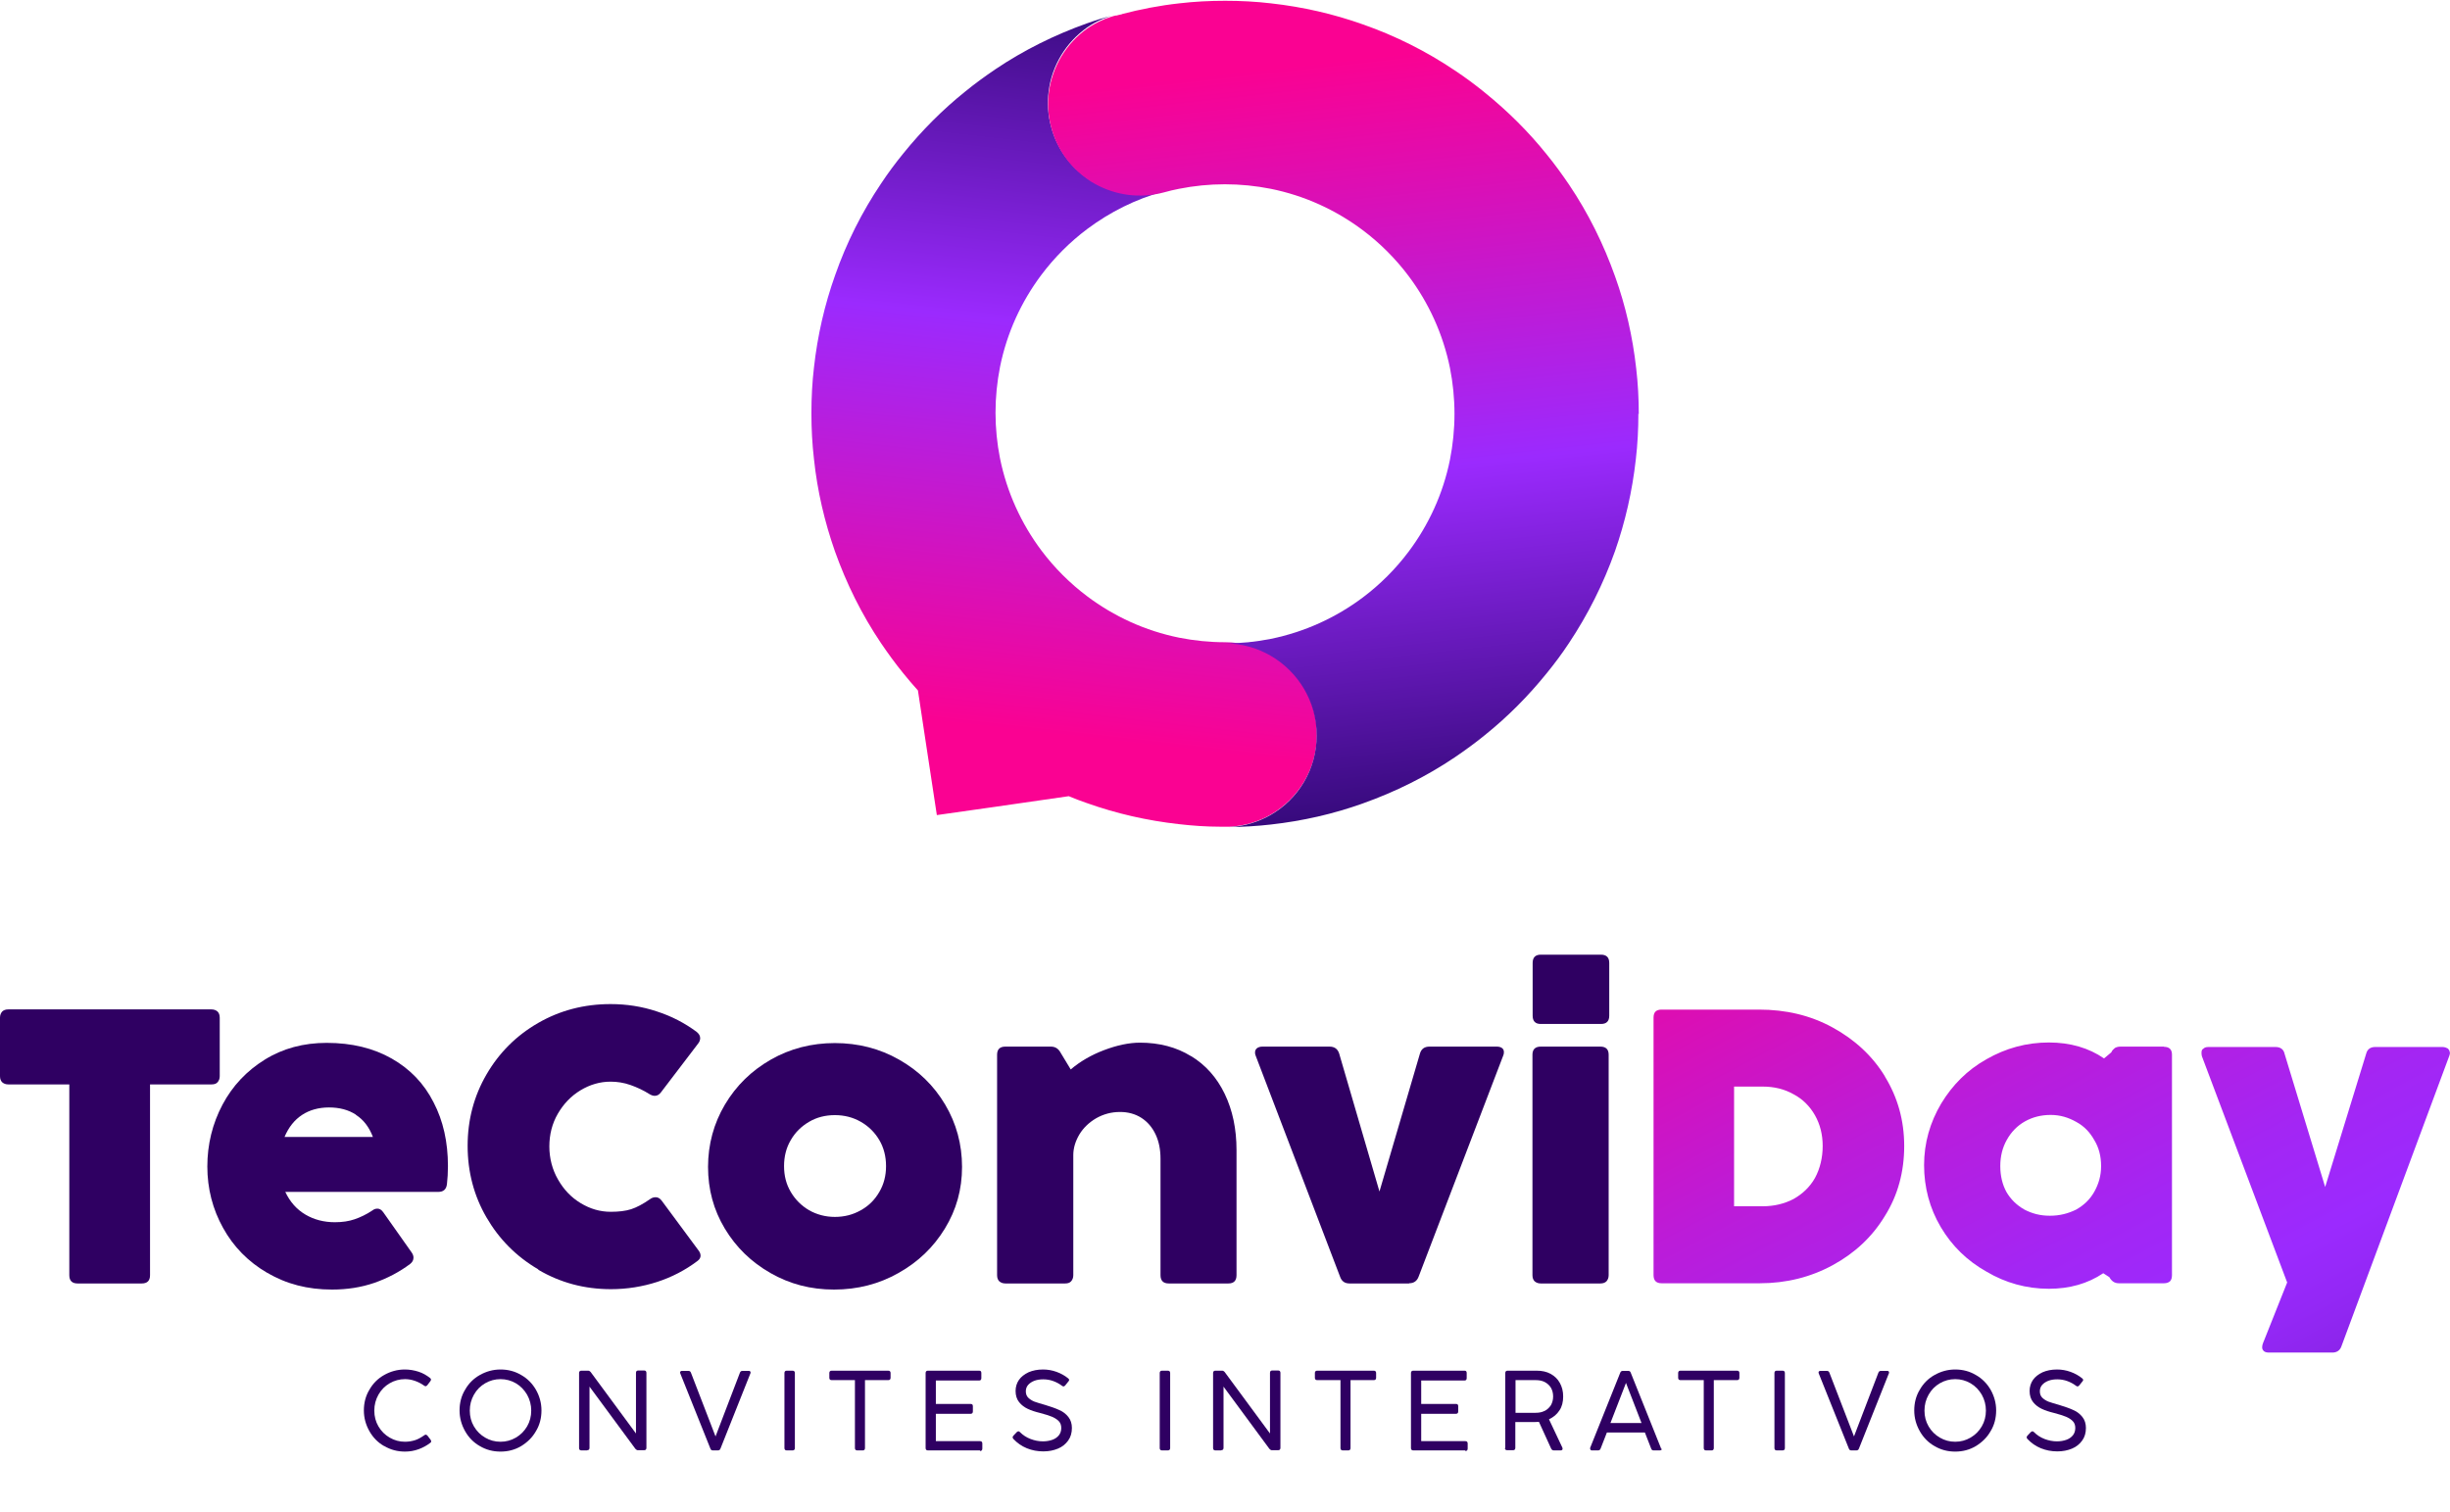 <svg xmlns="http://www.w3.org/2000/svg" xmlns:xlink="http://www.w3.org/1999/xlink" id="Camada_2" data-name="Camada 2" viewBox="0 0 124.43 76.81"><defs><linearGradient id="Nova_amostra_de_gradiente_1" data-name="Nova amostra de gradiente 1" x1="57.47" y1="-1.43" x2="53.07" y2="37.29" gradientUnits="userSpaceOnUse"><stop offset="0" stop-color="#2e0771"></stop><stop offset=".47" stop-color="#9b2afe"></stop><stop offset="1" stop-color="#fa0292"></stop></linearGradient><linearGradient id="Gradiente_sem_nome_6" data-name="Gradiente sem nome 6" x1="71.53" y1="42.69" x2="67.16" y2="3.15" gradientUnits="userSpaceOnUse"><stop offset="0" stop-color="#2e0771"></stop><stop offset=".47" stop-color="#9b2afe"></stop><stop offset="1" stop-color="#fa0292"></stop></linearGradient><linearGradient id="Gradiente_sem_nome_12" data-name="Gradiente sem nome 12" x1="120.69" y1="90.16" x2="92.67" y2="37.43" gradientUnits="userSpaceOnUse"><stop offset="0" stop-color="#2e0771"></stop><stop offset=".06" stop-color="#420d8b"></stop><stop offset=".18" stop-color="#6819bc"></stop><stop offset=".29" stop-color="#8422e0"></stop><stop offset=".38" stop-color="#9428f6"></stop><stop offset=".43" stop-color="#9b2afe"></stop><stop offset=".52" stop-color="#a326f4"></stop><stop offset=".68" stop-color="#bb1cd9"></stop><stop offset=".88" stop-color="#e10cad"></stop><stop offset="1" stop-color="#fa0292"></stop></linearGradient></defs><g id="Camada_1-2" data-name="Camada 1"><g><g><path d="M66.88,37.33c0,1.73-.94,3.23-2.33,4.04-.62.36-1.33.58-2.1.62-.08,0-.16,0-.24,0s-.16,0-.24,0c-.71,0-1.41-.05-2.1-.13-1.62-.18-3.18-.54-4.67-1.07-.31-.11-.62-.22-.92-.35l-3.74.54-2.96.42-.62-4.08-.34-2.25c-.26-.29-.51-.58-.75-.88-.4-.49-.77-1-1.13-1.53-.97-1.44-1.75-3.01-2.34-4.67-.52-1.49-.89-3.05-1.06-4.67-.09-.77-.13-1.54-.13-2.33s.04-1.57.13-2.33c.18-1.62.54-3.18,1.07-4.67.58-1.66,1.37-3.23,2.34-4.67.35-.53.73-1.04,1.13-1.53.93-1.15,1.98-2.21,3.14-3.14.49-.4,1-.77,1.53-1.13,1.44-.97,3.01-1.75,4.67-2.34.45-.16.91-.3,1.38-.43-.12.03-.23.07-.34.11-.07.03-.15.06-.23.09-.29.12-.56.27-.81.44-1.08.76-1.8,1.94-1.96,3.25-.08.59-.04,1.21.13,1.82.3,1.1.97,1.99,1.83,2.59.13.09.26.18.4.25,1.03.57,2.27.76,3.49.42-1.43.39-2.74,1.05-3.89,1.91-.88.66-1.67,1.45-2.33,2.33-1.02,1.36-1.75,2.94-2.1,4.67-.15.76-.23,1.54-.23,2.33s.08,1.58.23,2.33c.35,1.72,1.08,3.31,2.1,4.67.66.88,1.45,1.67,2.33,2.33,1.36,1.02,2.94,1.75,4.67,2.1.76.15,1.54.23,2.33.23.85,0,1.65.23,2.33.63,1.4.81,2.33,2.31,2.33,4.04Z" fill="url(#Nova_amostra_de_gradiente_1)" fill-rule="evenodd" stroke-width="0"></path><path d="M83.21,21c0,.79-.04,1.57-.13,2.33-.18,1.62-.54,3.18-1.06,4.67-.59,1.66-1.38,3.23-2.34,4.67-.35.53-.73,1.04-1.13,1.53-.93,1.15-1.98,2.21-3.14,3.14-.49.4-1,.77-1.53,1.13-1.44.97-3.01,1.75-4.67,2.34-1.48.53-3.05.89-4.67,1.07-.69.08-1.39.12-2.1.13.76-.04,1.47-.26,2.1-.62,1.4-.81,2.33-2.31,2.33-4.04s-.94-3.23-2.33-4.04c-.69-.4-1.48-.63-2.33-.63.8,0,1.58-.08,2.33-.23,1.72-.35,3.31-1.08,4.67-2.1.88-.66,1.67-1.45,2.33-2.33,1.02-1.36,1.75-2.94,2.1-4.67.15-.76.23-1.54.23-2.33s-.08-1.58-.23-2.33c-.35-1.72-1.08-3.31-2.1-4.67-.66-.88-1.45-1.67-2.33-2.33-1.36-1.02-2.94-1.75-4.67-2.1-.76-.15-1.54-.23-2.33-.23s-1.58.08-2.33.23c-.26.05-.51.11-.76.18t0,0s0,0,0,0c-1.22.33-2.46.15-3.49-.42-.14-.07-.28-.16-.4-.25-.87-.6-1.53-1.49-1.83-2.59-.17-.61-.21-1.23-.13-1.82.17-1.31.88-2.49,1.96-3.25.25-.17.52-.32.81-.44.07-.04.15-.07.23-.09.11-.04.22-.08.34-.11.01,0,.03,0,.04-.01.02,0,.03,0,.05,0,.1-.03.2-.05.3-.07-.01,0-.03,0-.04,0,.95-.25,1.93-.44,2.93-.55.77-.09,1.54-.13,2.33-.13s1.57.04,2.33.13c1.62.18,3.18.54,4.67,1.07,1.66.58,3.23,1.37,4.67,2.34.53.35,1.04.73,1.53,1.13,1.15.93,2.21,1.98,3.14,3.14.4.49.77,1,1.13,1.53.97,1.44,1.75,3.01,2.34,4.67.53,1.48.89,3.05,1.07,4.67.09.77.13,1.54.13,2.33Z" fill="url(#Gradiente_sem_nome_6)" fill-rule="evenodd" stroke-width="0"></path></g><path d="M7.2,65.19h-3.26c-.28,0-.42-.14-.42-.42v-9.69H.42c-.13,0-.23-.04-.31-.11-.07-.07-.11-.17-.11-.31v-2.97c0-.13.04-.23.11-.31.07-.07.17-.11.31-.11h10.32c.13,0,.23.04.31.11.07.07.11.17.11.31v2.97c0,.13-.04.23-.11.31s-.17.11-.31.11h-3.12v9.69c0,.28-.14.42-.42.42Z" fill="#2f0062" stroke-width="0"></path><path d="M13.57,64.65c-.96-.56-1.71-1.32-2.24-2.28-.53-.95-.8-2-.8-3.12s.26-2.18.77-3.14c.51-.96,1.23-1.72,2.15-2.29.92-.57,1.97-.85,3.14-.85,1.28,0,2.38.27,3.31.8.93.53,1.64,1.27,2.12,2.22.49.94.73,2.02.73,3.24,0,.34-.02.64-.05.91-.03.26-.17.4-.44.4h-7.77c.24.51.58.89,1.02,1.15s.94.39,1.5.39c.38,0,.71-.05,1-.15.29-.1.59-.24.89-.44.09-.07.17-.1.27-.1.11,0,.21.06.3.19l1.44,2.04c.06.09.09.17.09.26,0,.13-.06.23-.17.32-.55.41-1.16.73-1.82.96-.67.23-1.38.34-2.15.34-1.23,0-2.32-.28-3.28-.85ZM18.08,56.62c-.38-.25-.84-.37-1.37-.37s-.99.13-1.37.38-.68.62-.89,1.12h4.49c-.19-.5-.48-.88-.86-1.12Z" fill="#2f0062" stroke-width="0"></path><path d="M27.33,64.47c-1.11-.65-1.98-1.53-2.62-2.63s-.96-2.32-.96-3.64.32-2.53.96-3.63c.64-1.1,1.51-1.97,2.62-2.61,1.11-.64,2.34-.96,3.68-.96.81,0,1.59.12,2.34.37.75.24,1.42.59,2.03,1.04.12.1.18.2.18.32,0,.09-.03.18-.1.27l-1.89,2.48c-.09.12-.19.18-.32.18-.08,0-.17-.03-.27-.09-.3-.19-.62-.34-.96-.46-.34-.12-.68-.17-1.01-.17-.54,0-1.05.15-1.53.44-.48.29-.86.69-1.15,1.19-.29.5-.43,1.06-.43,1.66s.15,1.18.44,1.68c.29.51.67.91,1.15,1.2.48.29.98.44,1.53.44.4,0,.75-.04,1.03-.13.28-.09.6-.26.96-.51.09-.07.19-.1.29-.1.12,0,.22.06.31.18l1.85,2.5c.08.1.12.19.12.29,0,.1-.05.19-.16.27-.61.46-1.3.82-2.04,1.06s-1.53.37-2.35.37c-1.35,0-2.57-.33-3.68-.98Z" fill="#2f0062" stroke-width="0"></path><path d="M39.13,64.66c-.98-.56-1.75-1.31-2.32-2.26-.57-.95-.85-1.99-.85-3.13s.29-2.21.86-3.17c.57-.96,1.35-1.72,2.33-2.28.98-.56,2.07-.84,3.25-.84s2.28.28,3.26.84c.99.56,1.77,1.32,2.34,2.28s.86,2.02.86,3.17-.29,2.18-.87,3.13c-.58.95-1.36,1.7-2.36,2.26-.99.56-2.08.84-3.27.84s-2.25-.28-3.23-.84ZM43.72,61.47c.4-.22.71-.53.94-.93.23-.39.34-.83.34-1.31s-.11-.93-.34-1.32c-.23-.39-.54-.7-.94-.93s-.84-.34-1.32-.34-.92.11-1.31.34-.7.53-.93.93c-.23.39-.34.83-.34,1.32s.11.92.34,1.31c.23.39.54.7.93.93.39.22.83.34,1.31.34s.92-.11,1.32-.34Z" fill="#2f0062" stroke-width="0"></path><path d="M60.49,53.64c.74.45,1.31,1.09,1.71,1.92.4.83.6,1.78.6,2.86v6.35c0,.28-.14.42-.41.42h-3.03c-.28,0-.42-.14-.42-.42v-5.91c0-.47-.08-.88-.25-1.24-.17-.36-.41-.64-.72-.84-.31-.2-.68-.3-1.08-.3-.45,0-.85.11-1.22.32-.36.21-.65.49-.85.82-.2.34-.31.69-.31,1.05v6.1c0,.13-.04.23-.11.31s-.17.11-.31.11h-3.03c-.13,0-.23-.04-.31-.11-.07-.07-.11-.17-.11-.31v-11.2c0-.27.14-.41.42-.41h2.31c.22,0,.38.1.49.3l.52.86c.47-.4,1.03-.73,1.69-.98s1.27-.38,1.83-.38c.98,0,1.85.23,2.58.68Z" fill="#2f0062" stroke-width="0"></path><path d="M71.56,65.19h-3.02c-.24,0-.4-.11-.48-.34l-4.28-11.21c-.03-.06-.04-.12-.04-.18,0-.09.03-.16.1-.22.07-.05.16-.08.28-.08h3.4c.25,0,.41.11.49.34l2.05,7.02,2.06-7.02c.07-.22.22-.34.48-.34h3.41c.11,0,.2.02.27.07.07.05.1.12.1.21,0,.07-.01.13-.04.19l-4.29,11.21c-.08.22-.24.34-.48.34Z" fill="#2f0062" stroke-width="0"></path><path d="M77.84,51.59v-2.68c0-.28.14-.42.41-.42h3.06c.28,0,.42.14.42.42v2.68c0,.28-.14.42-.42.42h-3.06c-.27,0-.41-.14-.41-.42ZM81.59,65.08c-.07.07-.17.11-.31.11h-3.03c-.13,0-.23-.04-.31-.11-.07-.07-.11-.17-.11-.31v-11.2c0-.27.14-.41.42-.41h3.03c.28,0,.42.14.42.41v11.2c0,.13-.04.23-.11.31Z" fill="#2f0062" stroke-width="0"></path><path d="M95.73,54.67c-.64-1.05-1.55-1.88-2.67-2.49-1.12-.61-2.36-.9-3.72-.9h-4.95c-.28,0-.41.13-.41.41v13.07c0,.28.13.42.41.42h4.99c1.34,0,2.58-.31,3.7-.92,1.12-.61,2.01-1.44,2.65-2.5.66-1.05.98-2.25.98-3.55s-.33-2.47-.98-3.53ZM92.18,59.83c-.26.46-.63.81-1.09,1.07-.46.24-.98.37-1.58.37h-1.44v-6.08h1.44c.61,0,1.12.13,1.58.39.46.24.83.61,1.09,1.07.26.46.39.98.39,1.56s-.13,1.14-.39,1.62ZM109.91,53.16h-2.21c-.11,0-.2.02-.29.07-.07.06-.15.13-.18.22l-.37.31c-.77-.53-1.71-.81-2.8-.81-1.14,0-2.19.29-3.17.85-.98.55-1.73,1.31-2.3,2.25-.57.96-.87,2.01-.87,3.13s.28,2.19.85,3.15c.57.96,1.34,1.71,2.32,2.26.96.57,2.03.87,3.17.87,1.05,0,1.97-.26,2.76-.79l.31.2c.11.2.26.31.48.31h2.3c.13,0,.24-.04.31-.11.06-.07.09-.17.09-.31v-11.19c0-.26-.13-.4-.41-.4ZM106.36,60.54c-.22.39-.53.68-.92.9-.41.2-.83.31-1.33.31s-.9-.11-1.29-.31c-.39-.22-.7-.52-.92-.9-.2-.37-.31-.81-.31-1.31s.11-.94.33-1.33c.22-.4.53-.72.92-.94.39-.22.83-.33,1.31-.33s.9.13,1.29.35c.41.22.7.53.92.92.24.39.35.83.35,1.33s-.13.92-.35,1.31ZM124.43,53.46c0,.06-.02.13-.04.18l-5.47,14.73c-.07.22-.24.33-.46.33h-3.22c-.11,0-.2-.02-.26-.07-.06-.06-.09-.11-.09-.2,0-.07.02-.15.04-.2l1.23-3.09-4.33-11.49c-.02-.07-.02-.13-.02-.18,0-.09.02-.17.09-.2.06-.06.13-.09.26-.09h3.41c.24,0,.41.11.46.35l2.06,6.76,2.08-6.76c.06-.24.22-.35.46-.35h3.42c.11,0,.2.04.26.07.07.06.11.13.11.22Z" fill="url(#Gradiente_sem_nome_12)" stroke-width="0"></path><g><path d="M19.51,73.45c-.32-.18-.57-.44-.75-.76-.18-.32-.28-.67-.28-1.05s.09-.74.28-1.05c.18-.32.43-.57.75-.75.32-.18.67-.28,1.05-.28.24,0,.47.04.69.11s.41.18.59.32c.03.03.05.05.05.08,0,.02-.01.05-.03.08l-.16.21s-.05.05-.08.05c-.03,0-.05-.01-.08-.03-.14-.1-.29-.18-.46-.24s-.34-.09-.51-.09c-.28,0-.54.07-.78.21-.24.14-.43.33-.57.58s-.21.51-.21.81.07.56.21.8c.14.24.33.43.57.57.24.14.5.21.78.21.18,0,.35-.03.51-.08s.31-.14.47-.25c.03-.02.05-.03.07-.03.03,0,.06.02.09.05l.16.21s.03.06.03.08c0,.03-.01.05-.04.07-.18.14-.38.25-.6.33-.22.08-.45.12-.69.12-.38,0-.73-.09-1.05-.28Z" fill="#2f0062" stroke-width="0"></path><path d="M24.37,73.45c-.32-.18-.57-.44-.75-.76-.18-.32-.28-.67-.28-1.05s.09-.74.28-1.05c.18-.32.43-.57.75-.75.32-.18.67-.28,1.05-.28s.73.09,1.05.28c.32.18.57.44.75.75.18.32.28.67.28,1.05s-.09.74-.28,1.05c-.18.32-.44.57-.75.76-.32.19-.67.28-1.05.28s-.73-.09-1.05-.28ZM26.2,73.02c.24-.14.43-.33.57-.57.14-.24.21-.51.21-.8s-.07-.56-.21-.81c-.14-.24-.33-.44-.57-.58-.24-.14-.5-.21-.78-.21s-.54.07-.78.21c-.24.14-.43.33-.57.58s-.21.51-.21.81.07.56.21.8c.14.24.33.43.57.57.24.14.5.21.78.21s.54-.07.78-.21Z" fill="#2f0062" stroke-width="0"></path><path d="M29.82,73.67h-.29c-.08,0-.12-.04-.12-.12v-3.81c0-.08.04-.12.12-.12h.33s.06,0,.08.02c.02.01.04.03.06.05l2.3,3.12v-3.08c0-.08.04-.12.12-.12h.29c.08,0,.12.04.12.12v3.81c0,.08-.04.12-.12.12h-.3s-.06,0-.08-.02-.04-.03-.06-.05l-2.33-3.16v3.11c0,.08-.04.12-.12.12Z" fill="#2f0062" stroke-width="0"></path><path d="M36.47,73.67h-.26c-.07,0-.11-.03-.13-.09l-1.53-3.82s-.01-.03-.01-.05c0-.02,0-.04.03-.06s.04-.02.07-.02h.32c.06,0,.11.03.13.09l1.25,3.24h0s1.24-3.24,1.24-3.24c.02-.06.07-.09.13-.09h.31s.06,0,.07.02c.02.01.03.03.03.06,0,.02,0,.04-.01.05l-1.52,3.82c-.02.06-.07.09-.13.09Z" fill="#2f0062" stroke-width="0"></path><path d="M40.25,73.67h-.29c-.08,0-.12-.04-.12-.12v-3.81c0-.08.04-.12.12-.12h.29c.08,0,.12.04.12.12v3.81c0,.08-.04.12-.12.12Z" fill="#2f0062" stroke-width="0"></path><path d="M43.83,73.67h-.29c-.08,0-.12-.04-.12-.12v-3.45h-1.18c-.08,0-.12-.04-.12-.12v-.24c0-.08.04-.12.12-.12h2.87c.08,0,.12.04.12.12v.24c0,.08-.04.12-.12.12h-1.18v3.45c0,.08-.04.12-.11.12Z" fill="#2f0062" stroke-width="0"></path><path d="M49.77,73.67h-2.64c-.08,0-.12-.04-.12-.12v-3.81c0-.08.04-.12.12-.12h2.6c.08,0,.11.04.11.12v.26c0,.08-.04.12-.11.12h-2.2v1.19h1.77c.08,0,.11.04.11.12v.26c0,.08-.04.12-.11.12h-1.77v1.39h2.24c.08,0,.12.04.12.12v.26c0,.08-.04.12-.12.12Z" fill="#2f0062" stroke-width="0"></path><path d="M52.15,73.56c-.27-.11-.49-.27-.68-.47-.02-.03-.04-.05-.04-.08,0-.03.01-.06.04-.09l.17-.18s.05-.04.08-.04.06.01.08.04c.15.15.33.27.54.35.21.08.42.12.63.12.18,0,.34-.03.48-.08.14-.05.25-.13.33-.23.08-.1.12-.23.12-.37s-.04-.26-.13-.35c-.09-.09-.2-.16-.34-.22-.14-.06-.34-.12-.6-.19-.25-.06-.46-.13-.63-.21-.17-.08-.32-.19-.44-.34-.12-.15-.18-.34-.18-.57,0-.21.06-.4.17-.56s.28-.29.49-.39c.21-.09.45-.14.73-.14.24,0,.47.04.69.12.22.08.42.19.59.33.03.02.05.05.05.08,0,.03-.01.05-.04.08l-.16.2s-.05.05-.08.05c-.03,0-.05-.01-.08-.03-.13-.1-.28-.18-.44-.24s-.34-.09-.51-.09-.31.02-.45.07c-.13.05-.24.12-.32.21-.08.09-.12.2-.12.33s.04.24.12.32c.08.08.19.15.31.2.13.05.31.1.55.17.29.09.53.17.72.26.19.08.34.2.46.35.12.15.18.34.18.56,0,.25-.06.46-.19.64-.13.18-.3.32-.52.41s-.46.14-.74.14c-.29,0-.57-.05-.84-.16Z" fill="#2f0062" stroke-width="0"></path><path d="M59.31,73.67h-.29c-.08,0-.12-.04-.12-.12v-3.81c0-.08.04-.12.12-.12h.29c.08,0,.12.04.12.12v3.81c0,.08-.04.12-.12.12Z" fill="#2f0062" stroke-width="0"></path><path d="M62.02,73.67h-.29c-.08,0-.12-.04-.12-.12v-3.81c0-.08.04-.12.12-.12h.33s.06,0,.08.02c.02.01.04.03.06.05l2.3,3.12v-3.08c0-.08.04-.12.12-.12h.29c.08,0,.12.04.12.12v3.81c0,.08-.04.12-.12.12h-.3s-.06,0-.08-.02-.04-.03-.06-.05l-2.33-3.16v3.11c0,.08-.04.12-.12.12Z" fill="#2f0062" stroke-width="0"></path><path d="M68.49,73.67h-.29c-.08,0-.12-.04-.12-.12v-3.45h-1.18c-.08,0-.12-.04-.12-.12v-.24c0-.08.04-.12.12-.12h2.87c.08,0,.12.04.12.12v.24c0,.08-.04.12-.12.12h-1.18v3.45c0,.08-.04.12-.11.12Z" fill="#2f0062" stroke-width="0"></path><path d="M74.42,73.67h-2.64c-.08,0-.12-.04-.12-.12v-3.81c0-.08.04-.12.12-.12h2.6c.08,0,.11.04.11.12v.26c0,.08-.04.12-.11.12h-2.2v1.19h1.77c.08,0,.11.04.11.12v.26c0,.08-.04.12-.11.12h-1.77v1.39h2.24c.08,0,.12.04.12.12v.26c0,.08-.04.12-.12.12Z" fill="#2f0062" stroke-width="0"></path><path d="M76.45,73.55v-3.81c0-.08.04-.12.12-.12h1.47c.27,0,.51.05.71.16s.36.26.47.46c.11.2.17.42.17.69,0,.28-.06.52-.19.71-.13.2-.3.34-.53.45l.68,1.44s.01.04.01.06c0,.02,0,.04-.03.06-.02.01-.04.02-.07.02h-.34c-.06,0-.11-.03-.14-.09l-.62-1.36c-.1,0-.18.01-.26.01h-.94v1.31c0,.08-.04.12-.12.12h-.29c-.08,0-.12-.04-.12-.12ZM78.46,71.66c.13-.07.23-.17.31-.29.07-.13.11-.27.11-.44s-.04-.32-.11-.44c-.07-.12-.18-.22-.31-.29-.13-.07-.29-.1-.46-.1h-1.03v1.66h1.02c.18,0,.33-.03.46-.1Z" fill="#2f0062" stroke-width="0"></path><path d="M84.4,73.59s0,.04-.03.06c-.02.01-.04.02-.08.02h-.3c-.07,0-.11-.03-.13-.09l-.32-.82h-1.93l-.32.82c-.02.06-.07.09-.13.09h-.3s-.06,0-.07-.02-.03-.03-.03-.06c0-.02,0-.03,0-.05l1.53-3.82c.02-.06.07-.09.13-.09h.27c.07,0,.11.03.13.09l1.53,3.82s.01.04.01.05ZM83.37,72.28l-.76-1.96-.03-.08-.03.08-.76,1.96h1.57Z" fill="#2f0062" stroke-width="0"></path><path d="M86.94,73.67h-.29c-.08,0-.12-.04-.12-.12v-3.45h-1.18c-.08,0-.12-.04-.12-.12v-.24c0-.08.04-.12.12-.12h2.87c.08,0,.12.04.12.12v.24c0,.08-.04.12-.12.12h-1.18v3.45c0,.08-.04.12-.11.12Z" fill="#2f0062" stroke-width="0"></path><path d="M90.53,73.67h-.29c-.08,0-.12-.04-.12-.12v-3.81c0-.08.04-.12.12-.12h.29c.08,0,.12.04.12.12v3.81c0,.08-.04.12-.12.12Z" fill="#2f0062" stroke-width="0"></path><path d="M94.29,73.67h-.26c-.07,0-.11-.03-.13-.09l-1.53-3.82s-.01-.03-.01-.05c0-.02,0-.04.03-.06s.04-.02.07-.02h.32c.06,0,.11.03.13.09l1.25,3.24h0s1.24-3.24,1.24-3.24c.02-.06.07-.09.13-.09h.31s.06,0,.07.02c.02.01.03.03.03.06,0,.02,0,.04-.01.05l-1.52,3.82c-.02.06-.07.09-.13.09Z" fill="#2f0062" stroke-width="0"></path><path d="M98.25,73.45c-.32-.18-.57-.44-.75-.76-.18-.32-.28-.67-.28-1.05s.09-.74.28-1.05c.18-.32.43-.57.75-.75.32-.18.67-.28,1.05-.28s.73.09,1.05.28c.32.18.57.44.75.75.18.32.28.67.28,1.05s-.09.74-.28,1.05c-.18.32-.44.57-.75.76-.32.19-.67.28-1.05.28s-.73-.09-1.05-.28ZM100.08,73.02c.24-.14.43-.33.57-.57.14-.24.21-.51.21-.8s-.07-.56-.21-.81c-.14-.24-.33-.44-.57-.58-.24-.14-.5-.21-.78-.21s-.54.07-.78.21c-.24.14-.43.33-.57.58s-.21.51-.21.81.07.56.21.8c.14.24.33.43.57.57.24.14.5.21.78.21s.54-.07.78-.21Z" fill="#2f0062" stroke-width="0"></path><path d="M103.65,73.56c-.27-.11-.49-.27-.68-.47-.02-.03-.04-.05-.04-.08,0-.03.01-.06.04-.09l.17-.18s.05-.04.08-.04.06.01.08.04c.15.15.33.27.54.35.21.08.42.12.63.12.18,0,.34-.03.48-.08.14-.05.25-.13.33-.23.08-.1.12-.23.12-.37s-.04-.26-.13-.35c-.09-.09-.2-.16-.34-.22-.14-.06-.34-.12-.6-.19-.25-.06-.46-.13-.63-.21-.17-.08-.32-.19-.44-.34-.12-.15-.18-.34-.18-.57,0-.21.06-.4.17-.56s.28-.29.49-.39c.21-.09.45-.14.73-.14.24,0,.47.04.69.12.22.08.42.19.59.33.03.02.05.05.05.08,0,.03-.01.05-.04.08l-.16.2s-.05.05-.08.05c-.03,0-.05-.01-.08-.03-.13-.1-.28-.18-.44-.24s-.34-.09-.51-.09-.31.02-.45.07c-.13.05-.24.12-.32.21-.08.09-.12.2-.12.33s.04.24.12.32c.08.08.19.15.31.2.13.05.31.1.55.17.29.09.53.17.72.26.19.08.34.2.46.35.12.15.18.34.18.56,0,.25-.06.46-.19.64-.13.18-.3.32-.52.41s-.46.14-.74.14c-.29,0-.57-.05-.84-.16Z" fill="#2f0062" stroke-width="0"></path></g></g></g></svg>